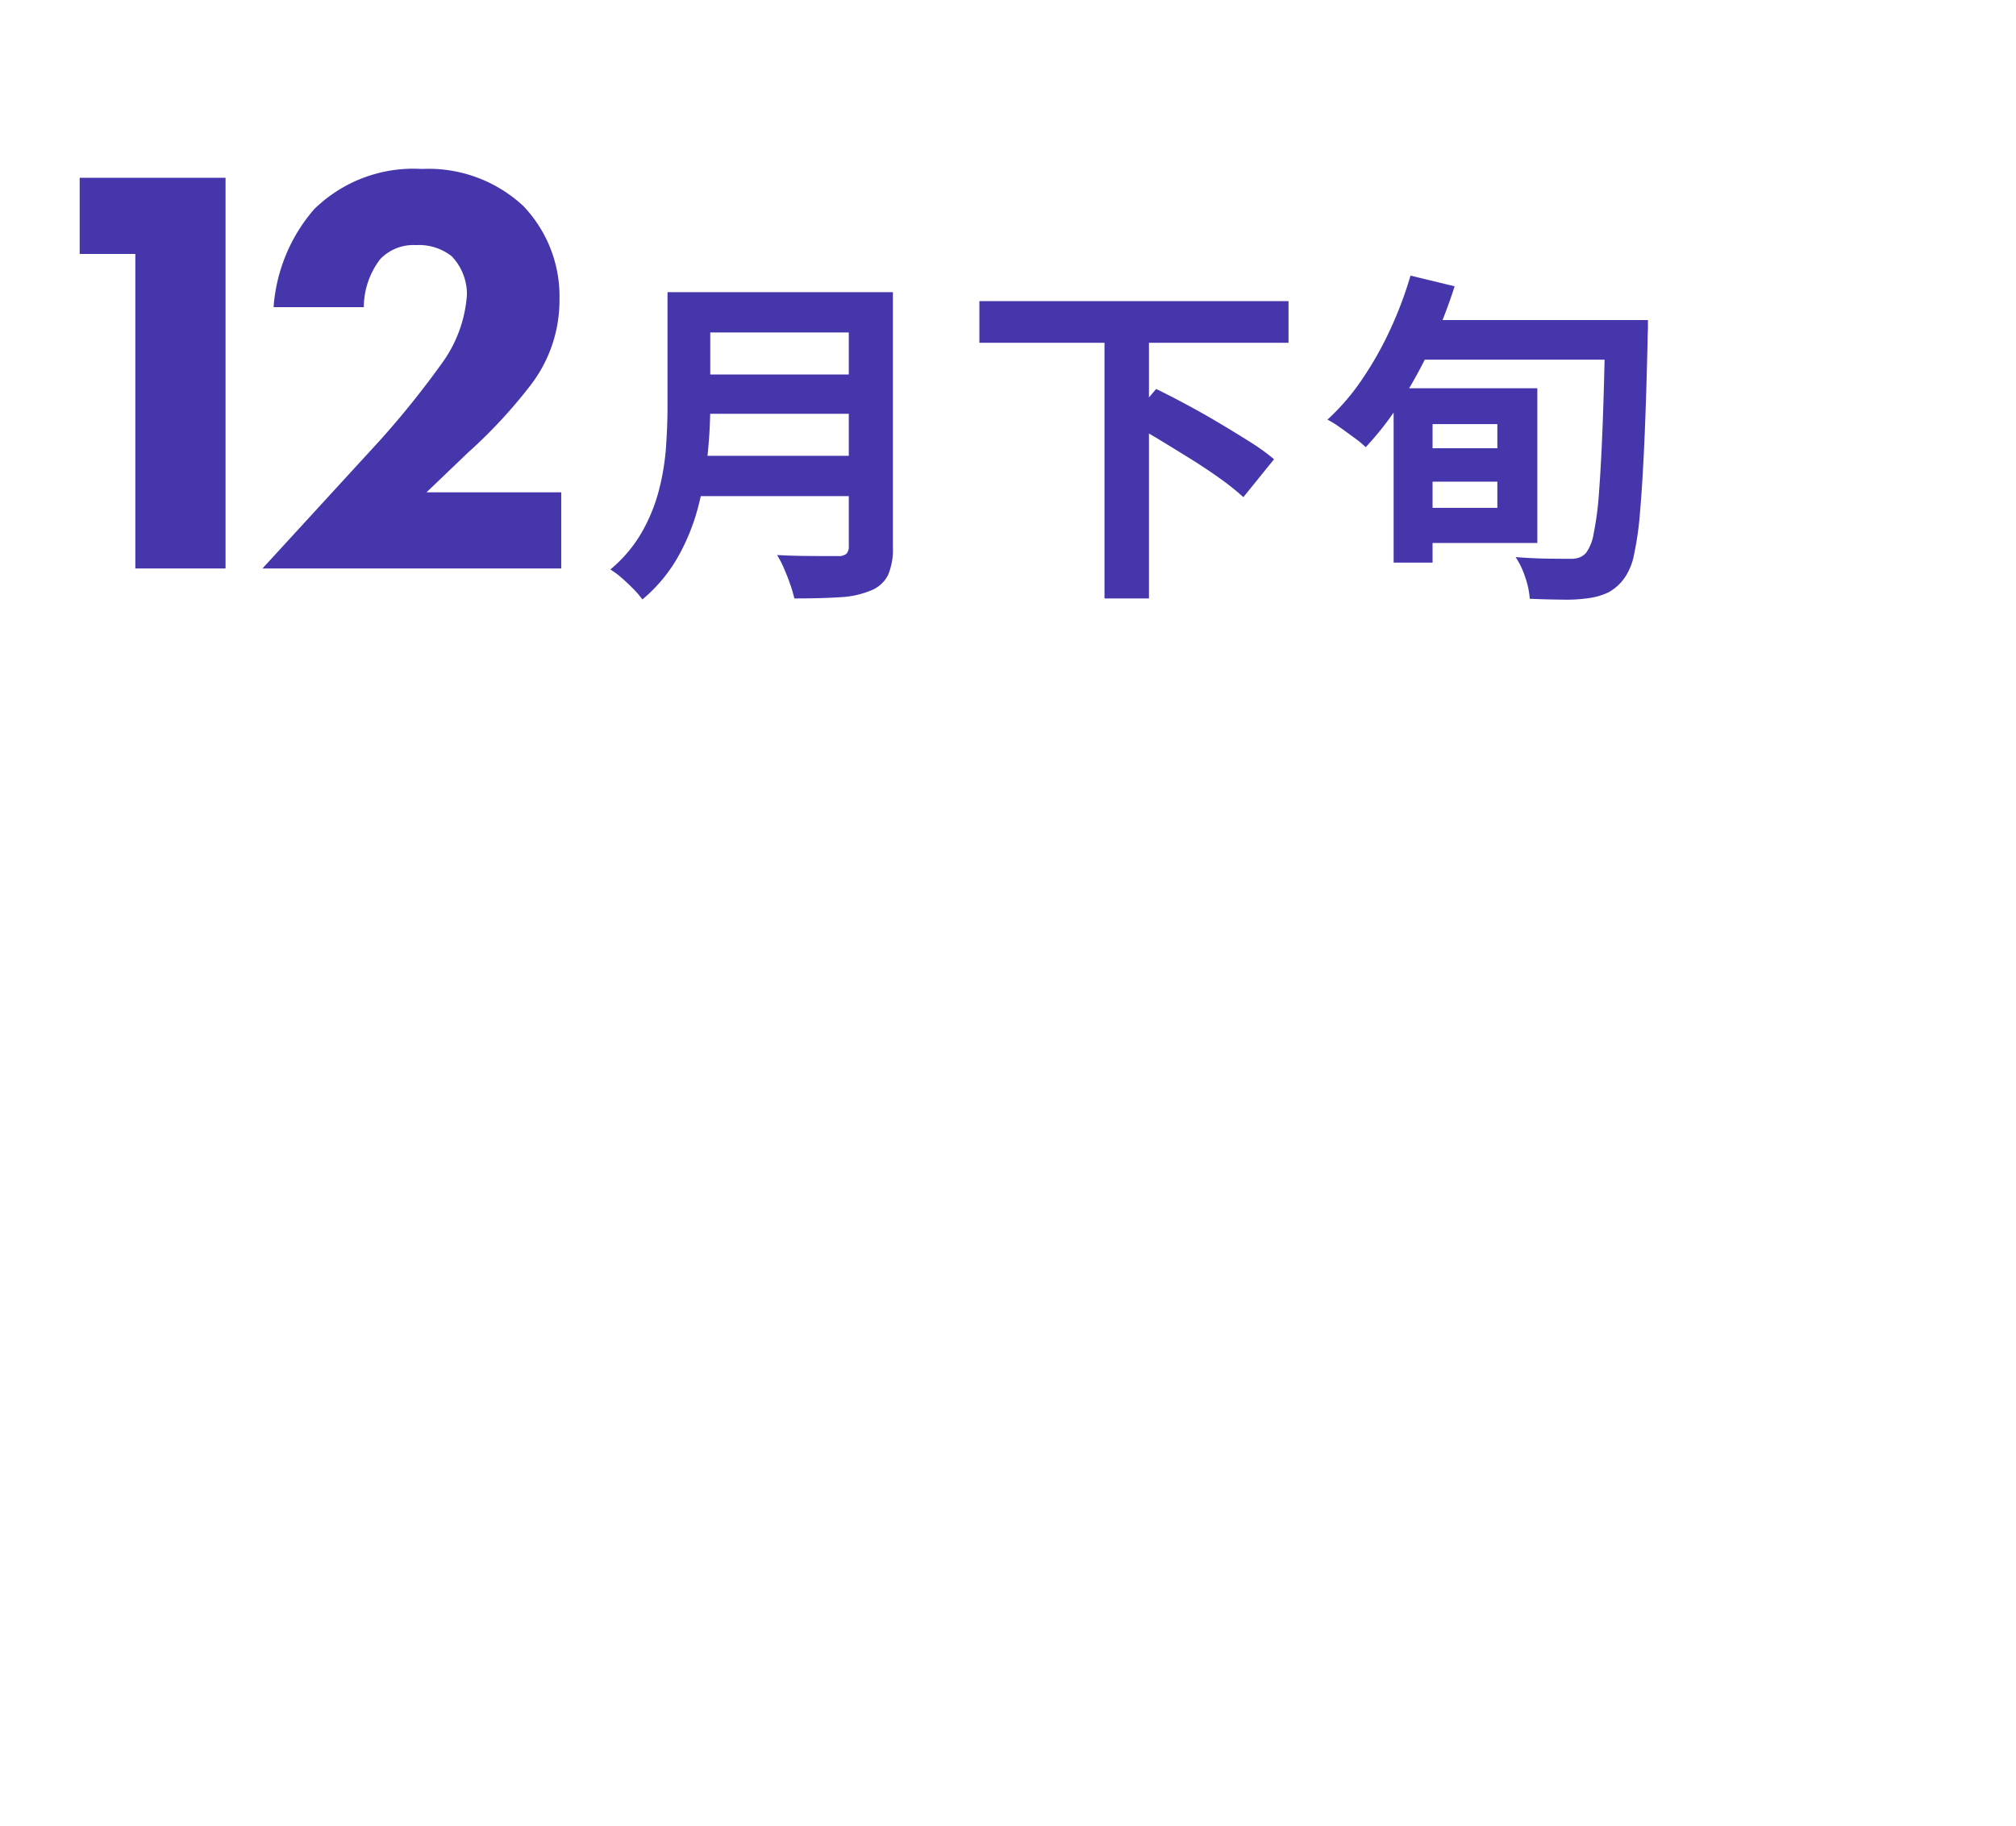 <svg xmlns="http://www.w3.org/2000/svg" width="117" height="106" viewBox="0 0 117 106">
  <g id="img_date_06_sp" transform="translate(-8629 -1311)">
    <rect id="長方形_36" data-name="長方形 36" width="117" height="106" transform="translate(8629 1311)" fill="#fff" opacity="0"/>
    <g id="term" transform="translate(49)">
      <g id="date" transform="translate(-47 -6)">
        <g id="term-2" data-name="term" transform="translate(47)">
          <g id="date-2" data-name="date">
            <g id="month">
              <path id="パス_670" data-name="パス 670" d="M5.4-16.04h9.98v2.34H5.4Zm.02,4.78H15.48v2.28H5.42ZM5.3-6.54H15.34V-4.2H5.3Zm-1.56-9.5H6.22v6.62q0,1.3-.15,2.8a20,20,0,0,1-.55,3.04A12.081,12.081,0,0,1,4.34-.66,9.008,9.008,0,0,1,2.28,1.8a4.92,4.92,0,0,0-.51-.6Q1.44.86,1.07.54A4.3,4.3,0,0,0,.42.06,7.962,7.962,0,0,0,2.23-2.07a9.945,9.945,0,0,0,1-2.43,13.814,13.814,0,0,0,.42-2.52q.09-1.26.09-2.42Zm10.52,0h2.56V-1.26A3.8,3.8,0,0,1,16.53.4a1.878,1.878,0,0,1-.99.88,5.3,5.3,0,0,1-1.8.39q-1.08.07-2.64.07a7.467,7.467,0,0,0-.24-.82Q10.7.46,10.5,0a5.992,5.992,0,0,0-.4-.78q.7.04,1.43.05t1.3.01h.81a.7.7,0,0,0,.48-.13.6.6,0,0,0,.14-.45Zm7.58.52H39.78v2.42H21.84Zm7.26,2.16h2.58V1.74H29.1ZM30.46-8.5l1.64-1.92q.82.4,1.77.91t1.89,1.07q.94.56,1.78,1.09a12.037,12.037,0,0,1,1.4,1.01l-1.78,2.2a14.21,14.21,0,0,0-1.31-1.05q-.79-.57-1.72-1.15T32.26-7.49Q31.32-8.06,30.46-8.5ZM47.1-6.98h5.56v1.94H47.1Zm.04-3.48h7.08v8.98H47.14V-3.52H51.9V-8.38H47.14Zm-1.26,0h2.26V-.34H45.88Zm.72-3.96H58.88v2.3H46.6Zm11.56,0h2.48s0,.077,0,.23,0,.323-.01.51-.01.34-.01.46q-.08,3.48-.19,5.92t-.25,4.03a18.439,18.439,0,0,1-.35,2.48A3.555,3.555,0,0,1,59.3.52a2.774,2.774,0,0,1-.94.86,3.824,3.824,0,0,1-1.14.34,9.087,9.087,0,0,1-1.54.09q-.94-.01-1.9-.05A4.652,4.652,0,0,0,53.53.55a4.743,4.743,0,0,0-.57-1.21q1.04.08,1.9.09t1.3.01a1.437,1.437,0,0,0,.51-.08,1.015,1.015,0,0,0,.39-.28,2.627,2.627,0,0,0,.43-1.11,18.056,18.056,0,0,0,.31-2.4q.12-1.55.21-3.89t.15-5.58ZM46.86-17l2.56.62a29.456,29.456,0,0,1-1.39,3.55,26.674,26.674,0,0,1-1.77,3.21,18.009,18.009,0,0,1-2,2.58,5.839,5.839,0,0,0-.64-.53q-.42-.31-.84-.61a5.7,5.7,0,0,0-.74-.46,13.045,13.045,0,0,0,1.97-2.28,19.986,19.986,0,0,0,1.64-2.88A22.357,22.357,0,0,0,46.86-17Z" transform="translate(8615 1350)" fill="#4536ac"/>
              <path id="パス_669" data-name="パス 669" d="M7.854,0H13.09V-22.678H4.624v4.42h3.23ZM32.572-4.42h-7.82L27.132-6.7a29.216,29.216,0,0,0,3.638-3.91,8.071,8.071,0,0,0,1.7-5,7.585,7.585,0,0,0-2.108-5.44,8.075,8.075,0,0,0-5.882-2.142,8.216,8.216,0,0,0-6.256,2.346,9.737,9.737,0,0,0-2.346,5.678h5.236a4.606,4.606,0,0,1,.952-2.788,2.67,2.67,0,0,1,2.074-.816,3.086,3.086,0,0,1,2.074.646,3.189,3.189,0,0,1,.884,2.244,7.647,7.647,0,0,1-1.36,3.842,52.434,52.434,0,0,1-3.706,4.624L15.232,0h17.34Z" transform="translate(8580 1350)" fill="#4536ac"/>
            </g>
          </g>
        </g>
      </g>
    </g>
  </g>
</svg>
